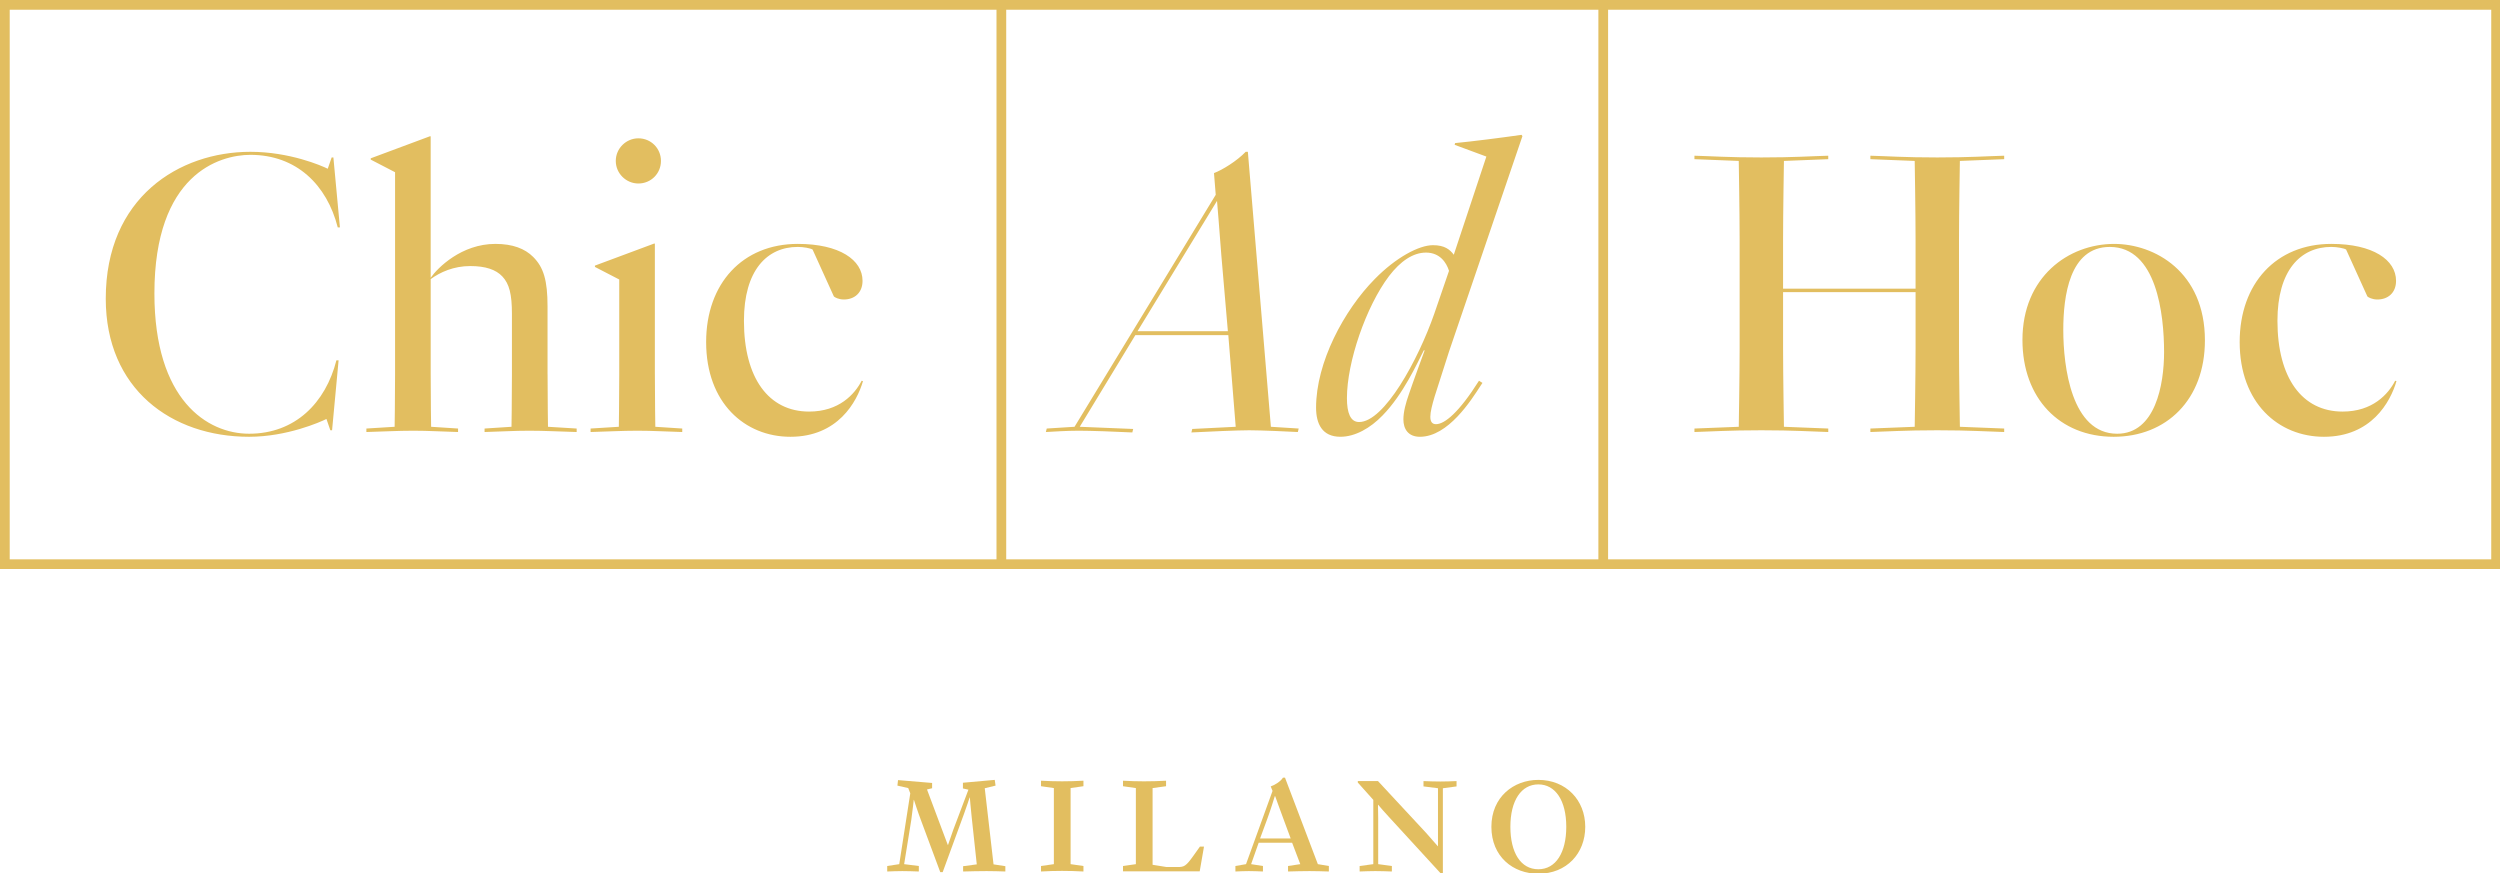 <?xml version="1.0" encoding="UTF-8"?> <!-- Generator: Adobe Illustrator 16.0.4, SVG Export Plug-In . SVG Version: 6.00 Build 0) --> <svg xmlns="http://www.w3.org/2000/svg" xmlns:xlink="http://www.w3.org/1999/xlink" id="Livello_1" x="0px" y="0px" width="250.199px" height="87.41px" viewBox="0 0 250.199 87.41" xml:space="preserve"> <g class="milano"> <path fill="#E2BE60" d="M98.735,87.178c-0.47,0-1.878,0.021-2.348,0.041v-0.531l1.368-0.183l-0.51-4.737 c-0.082-0.735-0.184-1.96-0.184-1.96h-0.02c0,0-0.327,1-0.552,1.612l-2.144,5.86H94.1l-1.898-5.104 c-0.327-0.857-0.735-2.123-0.735-2.123h-0.02c0,0-0.123,1.163-0.245,2.001l-0.715,4.431l1.47,0.185v0.55 c-0.449-0.02-1.205-0.041-1.654-0.041c-0.49,0-1.041,0.021-1.511,0.041v-0.55l1.205-0.185l1.103-7.085l-0.204-0.53l-1.083-0.245 l0.062-0.552l3.41,0.285v0.53l-0.511,0.123l1.491,3.981c0.245,0.634,0.592,1.572,0.592,1.572h0.021c0,0,0.327-0.959,0.531-1.531 l1.511-4.002l-0.551-0.122v-0.572l3.185-0.286l0.082,0.573l-1.082,0.264l0.878,7.617l1.184,0.183v0.531 C100.185,87.199,99.205,87.178,98.735,87.178z"></path> <path fill="#E2BE60" d="M108.431,86.669v0.55c-0.633-0.041-1.511-0.061-2.144-0.061c-0.694,0-1.429,0.02-2.103,0.061v-0.55 l1.286-0.185v-7.615l-1.286-0.185v-0.552c0.674,0.04,1.409,0.062,2.103,0.062c0.633,0,1.511-0.021,2.144-0.062v0.552l-1.286,0.185 v7.615L108.431,86.669z"></path> <path fill="#E2BE60" d="M116.739,86.771h1.123c0.633,0,0.816-0.062,1.572-1.124l0.653-0.918h0.408l-0.429,2.471h-7.677v-0.53 l1.287-0.185v-7.615l-1.287-0.185v-0.552c0.673,0.04,1.409,0.062,2.103,0.062c0.633,0,1.572-0.021,2.206-0.062v0.552l-1.348,0.185 v7.677L116.739,86.771z"></path> <path fill="#E2BE60" d="M131.05,87.178c-0.47,0-1.674,0.021-2.144,0.041v-0.55l1.225-0.185l-0.816-2.144h-3.348l-0.756,2.144 l1.184,0.185v0.55c-0.449-0.02-0.959-0.041-1.409-0.041c-0.49,0-0.877,0.021-1.347,0.041v-0.55l1.062-0.185l2.654-7.33 l-0.183-0.449c0.367-0.122,1-0.49,1.225-0.878h0.204l3.288,8.657l1.102,0.185v0.55C132.541,87.199,131.499,87.178,131.05,87.178z M128.437,81.931c-0.346-0.918-0.816-2.245-0.816-2.245h-0.041c0,0-0.408,1.347-0.735,2.225l-0.736,2.002h3.062L128.437,81.931z"></path> <path fill="#E2BE60" d="M144.402,78.888v8.556h-0.184l-5.207-5.676c-0.286-0.307-0.98-1.082-1.082-1.225h-0.02 c0,0.306,0.02,0.898,0.02,1.327v4.614l1.368,0.185v0.55c-0.428-0.02-1.205-0.041-1.653-0.041c-0.47,0-1.103,0.021-1.572,0.041 v-0.55l1.368-0.185v-6.432l-1.552-1.736v-0.144h2.022l4.818,5.187l1.164,1.327h0.021v-5.799l-1.45-0.183v-0.532 c0.449,0.021,1.246,0.042,1.695,0.042c0.47,0,1.143-0.021,1.613-0.042v0.532L144.402,78.888z"></path> <path fill="#E2BE60" d="M153.955,87.443c-2.532,0-4.697-1.715-4.697-4.696c0-2.98,2.227-4.696,4.697-4.696 c2.776,0,4.696,2.021,4.696,4.696C158.651,85.401,156.793,87.443,153.955,87.443z M151.158,82.747c0,2.595,1.042,4.248,2.797,4.248 c1.756,0,2.797-1.675,2.797-4.248c0-2.654-1.104-4.245-2.797-4.245C152.26,78.502,151.158,80.093,151.158,82.747z"></path> </g> <path fill="#E2BE60" d="M160.937,0h-0.972h-59.264h-0.972H0v56.946h99.729h0.972h59.264h0.972h89.357V0H160.937z M99.729,55.975 H0.972V0.972h98.757V55.975z M159.965,55.975h-59.264V0.972h59.264V55.975z M249.322,55.975h-88.385V0.972h88.385V55.975z M15.453,29.366c0,10.694,5.305,14.041,9.478,14.041c4.609,0,7.652-3.086,8.738-7.347h0.218l-0.653,7h-0.174L32.67,41.93 c-0.608,0.306-3.956,1.783-7.739,1.783c-7.782,0-14.347-4.783-14.347-13.826c0-10.13,7.348-14.694,14.478-14.694 c3.913,0,7.13,1.39,7.738,1.695l0.392-1.13h0.173l0.653,6.999h-0.217c-1.087-4.261-4.131-7.26-8.739-7.26 C21.931,15.497,15.453,17.453,15.453,29.366z M54.801,37.452c0,2.652,0.042,5.26,0.042,5.26l2.87,0.175v0.349 c-1.696-0.045-3.174-0.131-4.739-0.131s-2.783,0.086-4.478,0.131v-0.349l2.695-0.175c0,0,0.043-2.607,0.043-5.26v-6.044 c0-1.956-0.261-3-0.956-3.738c-0.652-0.695-1.696-1.043-3.217-1.043c-1.653,0-3,0.608-3.957,1.304v9.521 c0,2.652,0.043,5.26,0.043,5.26l2.695,0.175v0.349c-1.696-0.045-2.913-0.131-4.478-0.131c-1.564,0-3,0.086-4.696,0.131v-0.349 l2.826-0.175c0,0,0.044-2.607,0.044-5.26V17.235l-2.435-1.261v-0.13l5.956-2.218l0.043,0.043V27.8c0.696-1,3.087-3.391,6.478-3.391 c1.739,0,2.957,0.479,3.782,1.305c1.043,1.043,1.436,2.347,1.436,4.956V37.452z M65.54,37.452c0,2.652,0.044,5.26,0.044,5.26 l2.695,0.175v0.349c-1.695-0.045-2.913-0.131-4.478-0.131s-3,0.086-4.695,0.131v-0.349l2.826-0.175c0,0,0.042-2.607,0.042-5.26 v-9.479l-2.434-1.26v-0.131l5.956-2.218l0.043,0.044V37.452z M63.888,18.365c-1.218,0-2.261-0.998-2.261-2.26 c0-1.261,1.043-2.262,2.261-2.262c1.261,0,2.26,1.001,2.26,2.262C66.148,17.367,65.149,18.365,63.888,18.365z M79.105,43.713 c-4.565,0-8.435-3.392-8.435-9.479c0-5.869,3.652-9.825,9.173-9.825c4.175,0,6.479,1.607,6.479,3.696 c0,1.217-0.826,1.869-1.869,1.869c-0.522,0-0.913-0.218-1-0.306l-2.131-4.695c-0.217-0.13-0.912-0.261-1.479-0.261 c-3.086,0-5.39,2.348-5.39,7.393c0,5.738,2.478,9.086,6.521,9.086c3,0,4.565-1.739,5.262-3.087l0.13,0.043 C85.757,40.235,83.844,43.713,79.105,43.713z M123.669,42.712l-0.74-9.173h-9.304l-5.565,9.173l5.348,0.218l-0.086,0.349 c-1.652-0.088-4.261-0.174-5.348-0.174c-1.217,0-2.479,0.086-3.305,0.131l0.087-0.349l2.783-0.175l14.13-23.216l-0.174-2.174 c0.826-0.305,2.304-1.217,3.173-2.13h0.217l2.304,27.52l2.783,0.175l-0.086,0.349c-0.827-0.045-3.652-0.175-4.87-0.175 c-1.087,0-4.13,0.13-5.783,0.218l0.087-0.349L123.669,42.712z M122.234,25.583c-0.174-2.392-0.435-5.478-0.435-5.478l-7.957,13.043 h9.043L122.234,25.583z M143.582,39.67c-0.261,0.869-0.435,1.564-0.435,2.043c0,0.478,0.174,0.739,0.565,0.739 c0.87,0,2.304-1.174,4.305-4.348l0.347,0.217l-0.174,0.261c-0.956,1.479-3.26,5.131-6.086,5.131c-1.175,0-1.653-0.783-1.653-1.739 c0-0.782,0.261-1.695,0.522-2.436c0.435-1.304,1.435-3.999,1.608-4.478h-0.086c-0.653,1.261-2.044,4.392-4.131,6.521 c-1.217,1.262-2.739,2.131-4.217,2.131c-1.827,0-2.435-1.305-2.435-2.914c0-4.521,2.783-9.738,5.87-12.868 c2.13-2.174,4.435-3.392,5.826-3.392c1.173,0,1.696,0.435,2.087,0.957l3.261-9.825l-3.175-1.175l0.044-0.174 c1.783-0.174,4.521-0.521,6.652-0.826l0.087,0.131l-7.348,21.564L143.582,39.67z M142.712,25.279c-1.305,0-2.565,0.869-3.696,2.347 c-2.303,3.044-4.216,8.609-4.216,12.218c0,1.478,0.347,2.392,1.217,2.392c2.521,0,5.913-6.218,7.521-10.827l1.479-4.304 C144.755,26.277,144.103,25.279,142.712,25.279z M196.057,34.844c0,2.652,0.087,7.868,0.087,7.868l4.434,0.175v0.349 c-1.695-0.045-3.391-0.175-6.695-0.175c-3.305,0-5,0.13-6.695,0.175v-0.349l4.435-0.175c0,0,0.087-5.216,0.087-7.868v-5.609h-13.261 v5.609c0,2.652,0.086,7.868,0.086,7.868l4.436,0.175v0.349c-1.696-0.045-3.392-0.175-6.696-0.175c-3.305,0-5,0.13-6.696,0.175 v-0.349l4.435-0.175c0,0,0.087-5.216,0.087-7.868V23.975c0-2.652-0.087-7.869-0.087-7.869l-4.435-0.175v-0.347 c1.696,0.043,3.391,0.174,6.696,0.174c3.304,0,5-0.131,6.696-0.174v0.347l-4.436,0.175c0,0-0.086,5.217-0.086,7.869v4.912h13.261 v-4.912c0-2.652-0.087-7.869-0.087-7.869l-4.435-0.175v-0.347c1.695,0.043,3.391,0.174,6.695,0.174c3.304,0,5-0.131,6.695-0.174 v0.347l-4.434,0.175c0,0-0.087,5.217-0.087,7.869V34.844z M211.536,43.713c-5.39,0-9.13-3.826-9.13-9.695 c0-6.305,4.609-9.608,9.174-9.608c4.043,0,9.087,2.782,9.087,9.651C220.667,40.018,216.796,43.713,211.536,43.713z M211.145,24.713 c-4.043,0-4.652,4.956-4.652,8.305c0,3.694,0.826,10.39,5.392,10.39c3.825,0,4.695-4.912,4.695-8.173 C216.579,31.452,215.84,24.713,211.145,24.713z M232.58,43.713c-4.565,0-8.434-3.392-8.434-9.479c0-5.869,3.652-9.825,9.173-9.825 c4.173,0,6.477,1.607,6.477,3.696c0,1.217-0.826,1.869-1.869,1.869c-0.522,0-0.914-0.218-1-0.306l-2.13-4.695 c-0.218-0.13-0.914-0.261-1.479-0.261c-3.087,0-5.392,2.348-5.392,7.393c0,5.738,2.478,9.086,6.521,9.086 c3,0,4.565-1.739,5.261-3.087l0.13,0.043C239.231,40.235,237.318,43.713,232.58,43.713z"></path> </svg> 
